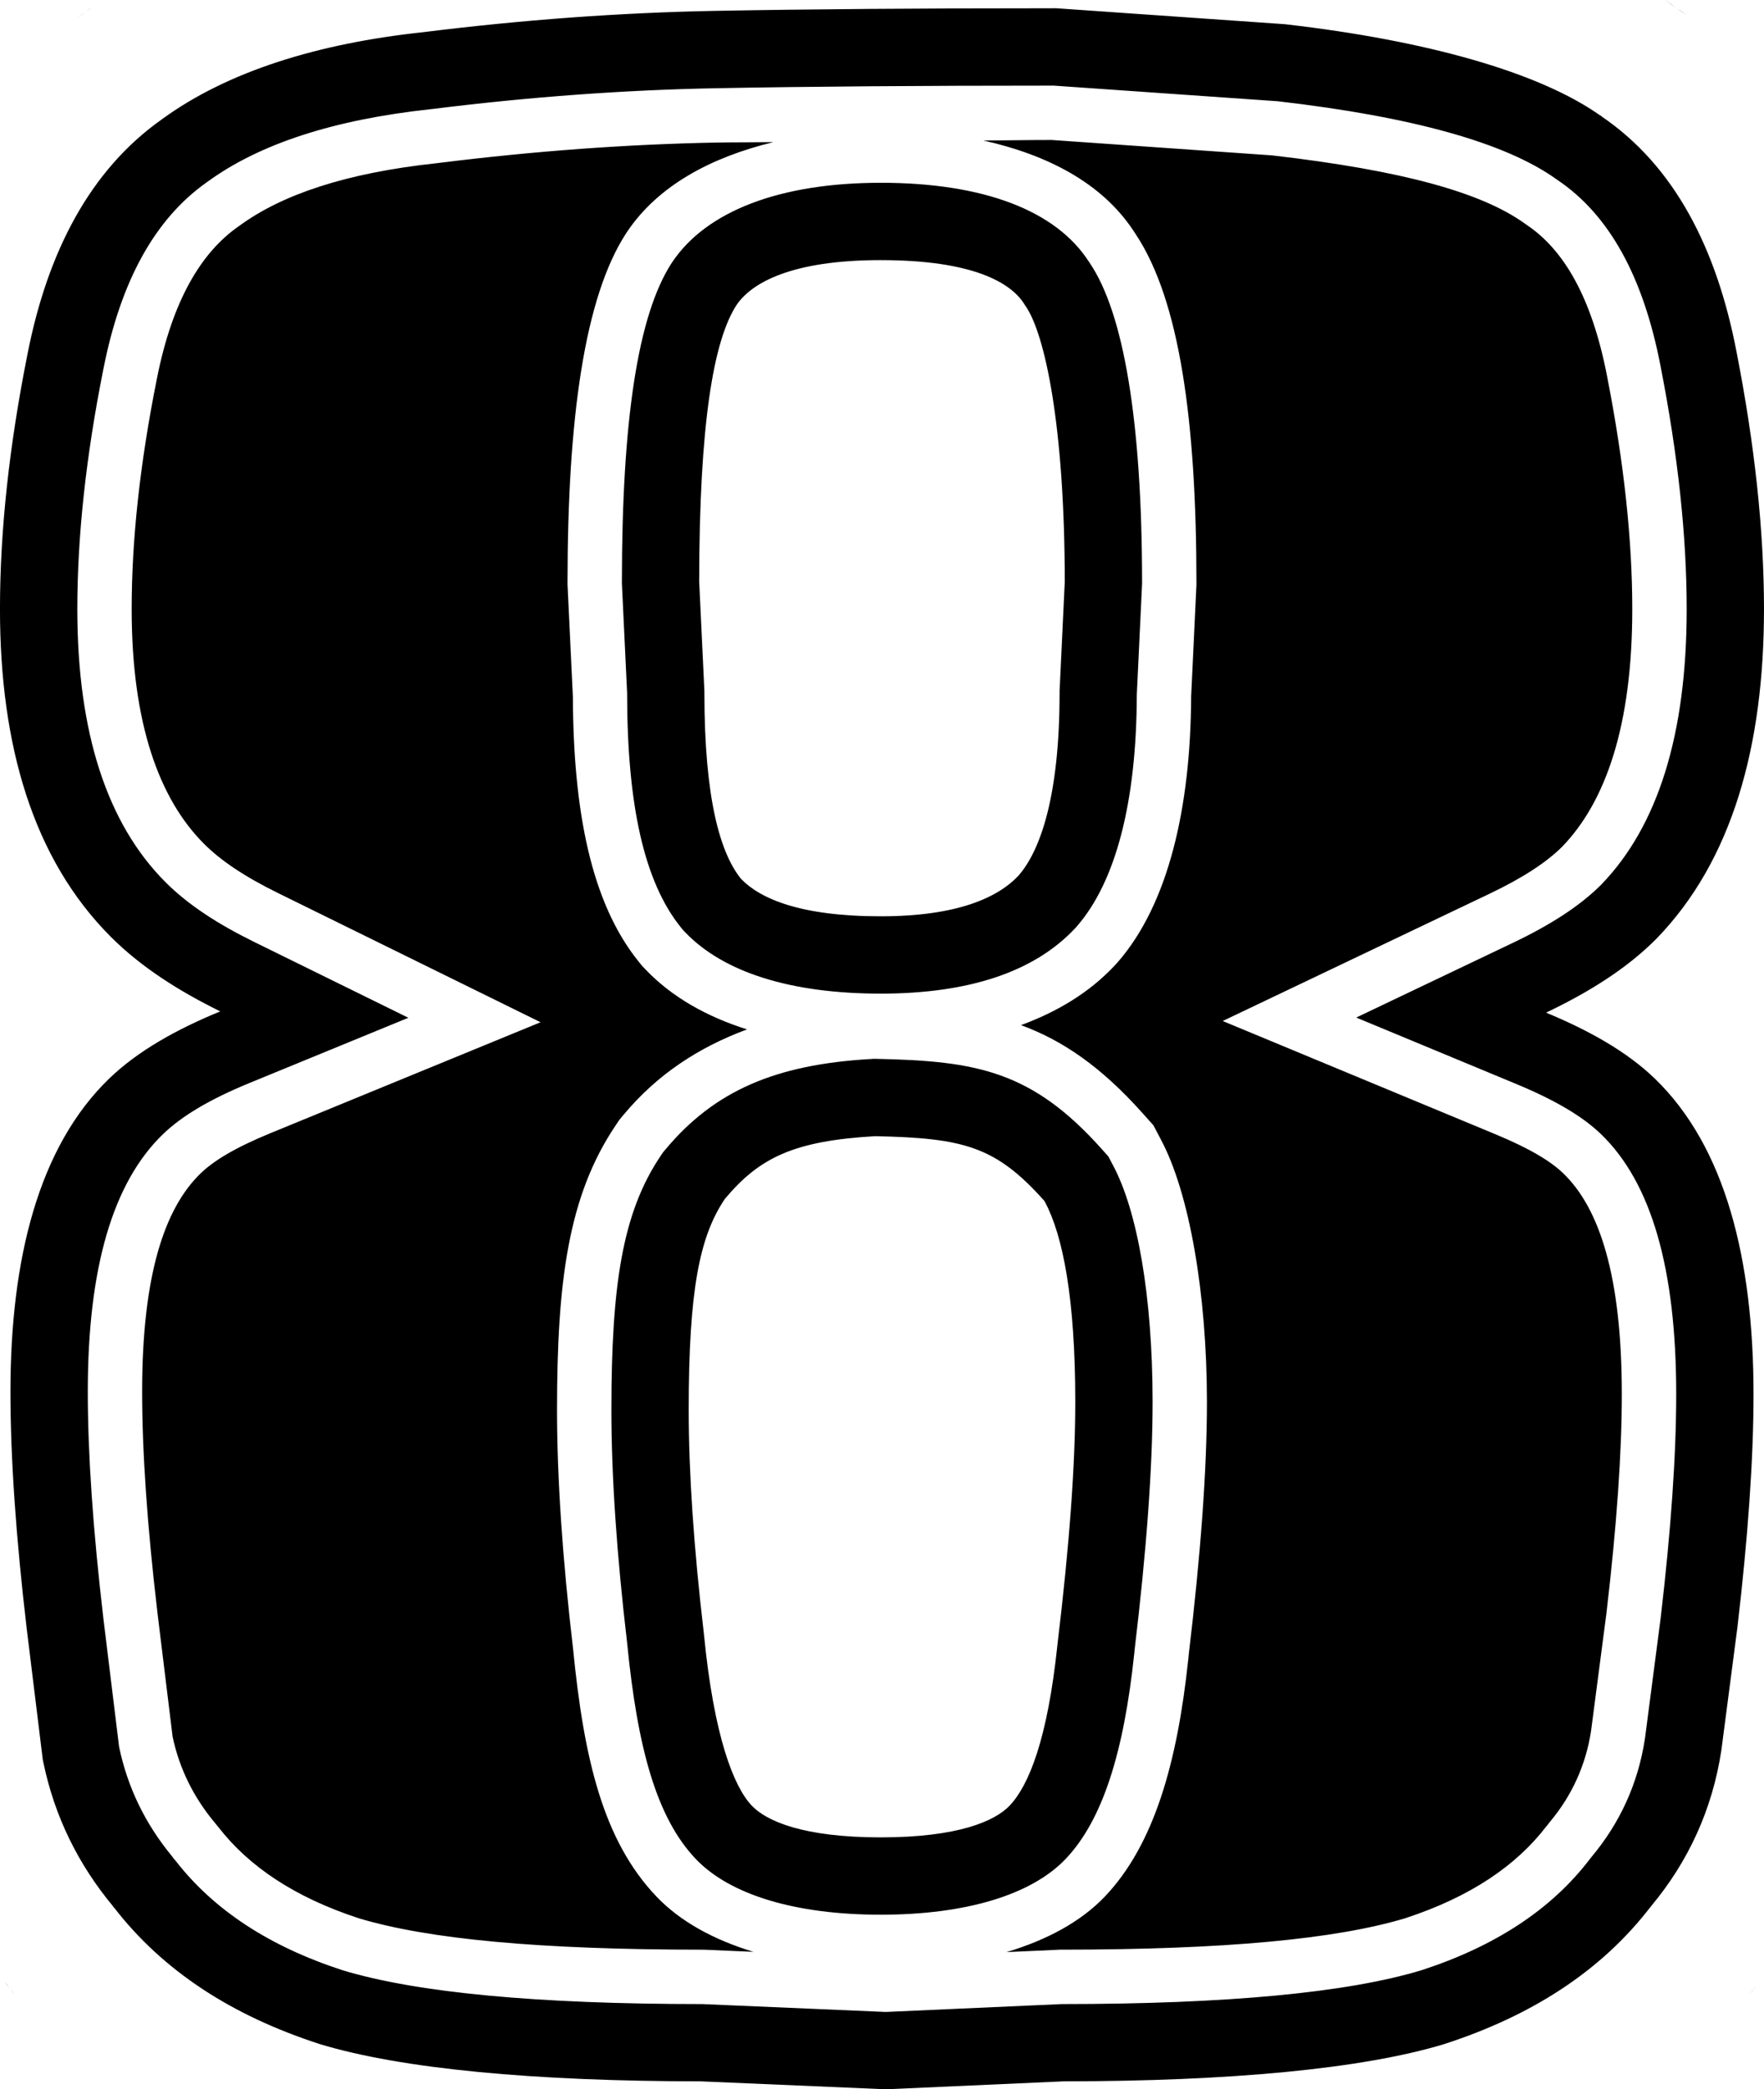 <?xml version="1.0" encoding="UTF-8" standalone="no"?>
<!-- Created with Inkscape (http://www.inkscape.org/) -->

<svg
   width="146.037mm"
   height="172.934mm"
   viewBox="0 0 146.037 172.934"
   version="1.1"
   id="svg5"
   sodipodi:docname="KDAK-TV 8 Logo (1975-1996).svg"
   inkscape:version="1.2 (dc2aedaf03, 2022-05-15)"
   xmlns:inkscape="http://www.inkscape.org/namespaces/inkscape"
   xmlns:sodipodi="http://sodipodi.sourceforge.net/DTD/sodipodi-0.dtd"
   xmlns="http://www.w3.org/2000/svg"
   xmlns:svg="http://www.w3.org/2000/svg">
  <sodipodi:namedview
     id="namedview7"
     pagecolor="#ffffff"
     bordercolor="#000000"
     borderopacity="0.25"
     inkscape:showpageshadow="2"
     inkscape:pageopacity="0.0"
     inkscape:pagecheckerboard="0"
     inkscape:deskcolor="#d1d1d1"
     inkscape:document-units="mm"
     showgrid="false"
     inkscape:zoom="0.34112351"
     inkscape:cx="675.70833"
     inkscape:cy="665.44812"
     inkscape:window-width="1600"
     inkscape:window-height="837"
     inkscape:window-x="-8"
     inkscape:window-y="-8"
     inkscape:window-maximized="1"
     inkscape:current-layer="text113" />
  <defs
     id="defs2">
    <inkscape:path-effect
       effect="offset"
       id="path-effect382"
       is_visible="true"
       lpeversion="1.2"
       linejoin_type="miter"
       unit="mm"
       offset="-10.9"
       miter_limit="4"
       attempt_force_join="false"
       update_on_knot_move="true" />
    <inkscape:path-effect
       effect="offset"
       id="path-effect376"
       is_visible="true"
       lpeversion="1.2"
       linejoin_type="miter"
       unit="mm"
       offset="-6.4"
       miter_limit="4"
       attempt_force_join="false"
       update_on_knot_move="true" />
    <inkscape:path-effect
       effect="offset"
       id="path-effect276"
       is_visible="true"
       lpeversion="1.2"
       linejoin_type="miter"
       unit="mm"
       offset="6.2"
       miter_limit="4"
       attempt_force_join="true"
       update_on_knot_move="true" />
  </defs>
  <g
     inkscape:label="Layer 1"
     inkscape:groupmode="layer"
     id="layer1"
     transform="translate(-29.229,-44.683)">
    <g
       aria-label="8"
       id="text113"
       style="font-size:216.592px;font-family:Inverserif;-inkscape-font-specification:Inverserif;stroke-width:1.128">
      <path
         id="path273"
         d="m 167.131,44.713 c 0.099,0.074 0.363,0.269 0.59,0.435 l 0.006,-0.008 c -0.064,-0.047 -0.12,-0.088 -0.186,-0.136 h -5.2e-4 c -0.44,-0.318 -0.508,-0.365 -0.41,-0.291 z m 0.596,0.428 c 0.053,0.039 0.108,0.079 0.153,0.113 l 0.002,-0.003 c -0.04,-0.029 -0.079,-0.057 -0.116,-0.084 -0.013,-0.009 -0.026,-0.017 -0.04,-0.026 z m 0.153,0.113 -0.001,0.002 c 0.016,0.01 0.031,0.021 0.046,0.031 -0.012,-0.009 -0.032,-0.023 -0.045,-0.033 z m -131.079,0.07 c 0.045,-0.034 -0.024,0.015 -0.346,0.251 l 0.003,0.004 h 5.16e-4 c 0.137,-0.102 0.297,-0.22 0.343,-0.254 z m 79.632,0.043 c -10.998,0 -20.355,0.072 -28.057,0.217 -7.849,0.148 -15.902,0.74 -24.152,1.767 -0.005,5.77e-4 -0.011,0.002 -0.016,0.002 -8.643,0.928 -16.119,3.226 -21.551,7.186 -6.02,4.238 -9.509,11.079 -11.149,19.441 -1.26e-4,6.39e-4 1.25e-4,0.001 0,0.002 -1.504,7.528 -2.281,14.585 -2.281,21.119 0,11.258 2.721,20.668 9.18,27.127 2.505,2.505 5.623,4.479 9.056,6.168 -3.648,1.498 -6.841,3.289 -9.195,5.562 -5.836,5.635 -8.174,14.914 -8.174,25.904 0,5.499 0.456,12.057 1.34,19.568 l 0.002,0.015 1.334,10.885 0.053,0.252 c 0.929,4.46 2.883,8.435 5.81,11.941 4.109,5.342 9.868,9.005 16.967,11.316 l 0.063,0.022 0.063,0.02 c 6.786,2.052 17.736,3.068 31.513,3.076 l 15.339,0.658 14.696,-0.658 c 13.767,-0.009 24.711,-1.026 31.494,-3.076 l 0.062,-0.02 0.062,-0.022 c 7.12,-2.318 12.895,-5.991 17.008,-11.359 3.124,-3.732 5.085,-8.051 5.827,-12.87 l 0.011,-0.07 1.315,-10.072 0.006,-0.039 c 0.883,-7.508 1.339,-13.989 1.339,-19.352 0,-11.125 -2.314,-20.464 -8.174,-26.121 -2.306,-2.226 -5.437,-3.979 -8.998,-5.457 3.483,-1.661 6.622,-3.603 9.076,-6.057 l 0.031,-0.033 0.034,-0.033 c 6.276,-6.466 8.898,-15.941 8.898,-27.277 0,-6.534 -0.777,-13.652 -2.277,-21.312 v -0.002 c -1.631,-8.478 -5.1,-15.371 -11.225,-19.503 0.031,0.021 0.08,0.038 0.11,0.059 l -0.197,-0.137 c 0.032,0.021 0.053,0.053 0.084,0.075 -5.109,-3.648 -14.567,-6.255 -25.989,-7.573 l -0.138,-0.018 -18.982,-1.324 z m 49.467,157.115 c -0.045,0.053 -0.078,0.113 -0.123,0.166 l 0.215,-0.268 c -0.028,0.037 -0.064,0.065 -0.092,0.102 z m -127.266,0.043 c -0.04,-0.052 -0.091,-0.092 -0.131,-0.145 l 0.197,0.246 c -0.027,-0.032 -0.04,-0.07 -0.067,-0.101 z M 42.658,54.539 c 0.016,-0.012 0.029,-0.028 0.045,-0.039 l -0.111,0.08 c 0.02,-0.015 0.046,-0.026 0.066,-0.041 z m 125.421,-9.15 -0.002,0.003 c 0.057,0.038 0.126,0.083 0.192,0.126 l 5.2e-4,-5.17e-4 c -0.003,-0.002 -0.005,-0.004 -0.008,-0.006 -0.056,-0.038 -0.117,-0.078 -0.183,-0.122 z m 0.19,0.129 -0.006,0.008 c 0.445,0.293 0.979,0.643 0.11,0.06 -0.036,-0.024 -0.068,-0.045 -0.103,-0.068 z m -0.006,0.009 -0.015,0.02 c 4e-4,2.76e-4 8.3e-4,2.4e-4 0.001,5.17e-4 h 5.1e-4 l 0.014,-0.02 z m -131.884,0.104 h 5.17e-4 z m -0.002,0.002 c -0.011,0.008 -0.023,0.016 -0.034,0.025 l 0.002,0.002 c 0.006,-0.004 0.011,-0.008 0.017,-0.012 0.005,-0.005 0.01,-0.01 0.015,-0.014 z m -0.227,0.162 c -0.979,0.686 -0.376,0.268 0.003,0.005 z m 80.279,5.973 h 0.004 l 18.568,1.295 0.018,0.002 0.018,0.002 c 11.145,1.286 18.83,3.444 23.006,6.426 h 0.002 l 0.067,0.049 0.07,0.047 0.002,0.002 c 4.26,2.873 7.089,7.977 8.517,15.396 6.7e-4,0.004 0.001,0.006 0.002,0.01 l 0.004,0.023 c 1.439,7.345 2.158,14.039 2.158,20.082 1e-5,10.343 -2.37,17.951 -7.084,22.812 l -0.004,0.006 -0.002,0.002 -0.008,0.006 c -1.764,1.761 -4.192,3.317 -7.295,4.797 l -12.963,6.182 13.264,5.506 c 3.187,1.323 5.466,2.664 7.006,4.15 4.174,4.03 6.219,11.169 6.219,21.518 0,5.034 -0.429,11.221 -1.291,18.559 l -1.295,9.932 -0.006,0.029 -0.006,0.041 c -0.56,3.641 -2.043,6.909 -4.408,9.734 l -0.019,0.023 c 0.003,-0.005 -0.006,0.007 -0.003,0.004 l -5.2e-4,5.2e-4 -0.006,0.009 c -0.023,0.032 -0.039,0.052 -0.064,0.086 0.012,-0.013 0.019,-0.021 0.029,-0.033 l -0.062,0.078 c 0.012,-0.016 0.02,-0.027 0.033,-0.045 -0.021,0.024 -0.033,0.038 -0.051,0.058 l -0.028,0.036 0.019,-0.024 c -0.015,0.02 -0.002,0.002 -0.019,0.024 v 0.002 c -3.154,4.116 -7.77,7.166 -13.906,9.164 h -0.002 l -0.012,0.004 c -6.173,1.863 -16.104,2.796 -29.767,2.799 l -0.059,0.002 -0.125,0.002 v 0.004 l -14.385,0.644 -15.014,-0.644 v -0.004 l -0.133,-0.002 -0.074,-0.002 c -13.652,-0.003 -23.581,-0.937 -29.75,-2.799 -0.004,-0.001 -0.008,-0.003 -0.011,-0.004 h -0.002 c -6.073,-1.978 -10.652,-4.992 -13.804,-9.047 -0.036,-0.041 -0.077,-0.087 -0.132,-0.151 l -0.023,-0.03 -0.024,-0.029 -5.17e-4,5.1e-4 c -0.05,-0.067 -0.099,-0.134 -0.14,-0.19 -2.207,-2.678 -3.669,-5.688 -4.366,-9.031 -3e-4,-0.001 -0.002,-0.002 -0.002,-0.004 l -1.297,-10.59 -0.002,-0.02 v -0.002 l -0.002,-0.023 c -0.862,-7.337 -1.291,-13.598 -1.291,-18.776 0,-10.197 2.055,-17.28 6.219,-21.301 1.592,-1.537 3.921,-2.909 7.18,-4.246 l 13.141,-5.394 -12.747,-6.268 c -3.062,-1.506 -5.496,-3.092 -7.355,-4.951 -4.848,-4.848 -7.305,-12.408 -7.305,-22.602 0,-6.043 0.718,-12.665 2.156,-19.865 l 0.006,-0.023 0.002,-0.012 c 1.429,-7.276 4.274,-12.408 8.527,-15.413 -0.327,0.236 0.055,-0.046 0.055,-0.046 l -0.002,0.002 c 0,0 0.121,-0.083 -0.024,0.021 l 0.023,-0.015 c 0.048,-0.035 -0.013,0.01 0.055,-0.039 4.289,-3.126 10.457,-5.134 18.465,-5.994 l 0.012,-0.002 0.056,-0.006 0.055,-0.006 c 8.043,-1.002 15.872,-1.577 23.482,-1.72 7.65,-0.144 16.96,-0.215 27.932,-0.215 z m -70.057,7.982 c -0.023,0.016 -0.007,0.005 -0.026,0.019 0.005,-0.003 0.01,-0.006 -0.005,0.005 l 0.043,-0.031 z m -0.026,0.019 c -0.006,0.004 -0.013,0.008 -0.005,0.003 -0.007,0.005 -0.015,0.011 -0.022,0.017 0.016,-0.011 0.008,-0.005 0.027,-0.02 z m -2.891,138.54 c 0.031,0.038 0.059,0.077 0.091,0.115 l 0.006,0.008 c -0.028,-0.034 -0.008,-0.011 0.009,0.008 -0.062,-0.078 -0.142,-0.182 -0.105,-0.132 z m 0.097,0.124 c 0.059,0.07 0.032,0.04 0.07,0.086 l -0.041,-0.051 z m 0.029,0.035 0.027,0.033 c -0.042,-0.054 -0.02,-0.024 -0.048,-0.059 z m 0.027,0.033 c 0.022,0.028 0.016,0.019 0.045,0.057 0.009,0.011 0.015,0.018 0.022,0.027 l -0.049,-0.062 z m 0.068,0.085 0.03,0.039 -0.025,-0.031 c 0.018,0.024 0.003,0.004 0.024,0.031 0.022,0.029 0.047,0.057 0.069,0.086 0.041,0.046 -0.021,-0.03 -0.099,-0.125 z M 116.299,56.269 c -2.223,1.4e-4 -3.575,0.037 -5.66,0.043 5.307,1.187 9.785,3.509 12.394,7.423 l 0.045,0.064 0.033,0.049 c 0.005,0.007 0.009,0.018 0.013,0.027 0.013,0.02 0.025,0.039 0.038,0.059 0.013,0.019 0.026,0.038 0.039,0.057 0.004,0.003 0.007,0.007 0.01,0.011 l 0.023,0.035 0.034,0.055 c 3.616,5.467 5.001,15.438 5.011,28.734 v 0.262 l -0.438,9.238 c -0.039,9.254 -1.902,17.203 -6.068,21.986 l -0.131,0.148 -0.135,0.145 c -2.106,2.249 -4.757,3.826 -7.752,4.929 3.416,1.253 6.616,3.42 10.071,7.295 l 0.896,1.004 0.582,1.109 0.01,0.02 0.012,0.023 0.013,0.026 0.002,0.006 c 2.336,4.361 3.806,12.7 3.806,21.711 0,5.647 -0.522,12.667 -1.512,20.957 l -0.002,0.029 -0.02,0.24 -0.033,0.27 0.015,-0.138 0.002,-0.018 c 0.002,-0.014 0.002,-0.025 0.004,-0.039 -0.9,8.533 -2.825,15.35 -6.9,19.629 -2.011,2.112 -4.853,3.618 -8.147,4.602 l 4.297,-0.194 v -0.004 l 0.278,-0.006 v 0.002 c 13.519,-0.002 22.69,-0.875 28.42,-2.596 5.427,-1.773 9.221,-4.378 11.695,-7.607 l 0.002,-0.002 0.007,-0.009 0.001,-0.001 c 0.007,-0.01 0.004,-0.005 0.011,-0.013 l 0.077,-0.097 c -0.01,0.015 -0.024,0.034 -0.067,0.091 l 0.099,-0.124 0.022,-0.028 0.022,-0.026 0.027,-0.035 c -0.035,0.041 -0.058,0.068 -0.081,0.093 l 0.126,-0.156 c 0.027,-0.032 0.007,-0.009 0.043,-0.053 l 0.006,-0.008 c 1.832,-2.188 2.977,-4.717 3.41,-7.529 v -0.002 l 1.28,-9.797 c 0.001,-0.009 9.3e-4,-0.016 0.002,-0.025 0.851,-7.241 1.263,-13.237 1.263,-18.053 0,-9.802 -1.855,-15.393 -4.844,-18.279 -1.001,-0.966 -2.683,-2.018 -5.607,-3.232 l -22.588,-9.377 22.076,-10.527 c 2.823,-1.346 4.746,-2.628 6.025,-3.898 3.611,-3.734 5.805,-10.028 5.805,-19.664 0,-5.698 -0.679,-12.093 -2.074,-19.216 l -0.013,-0.069 c -1.285,-6.655 -3.66,-10.497 -6.602,-12.486 -0.061,-0.043 -0.008,-0.007 -0.086,-0.063 l -0.045,-0.029 -0.045,-0.033 c -0.027,-0.018 -0.007,-0.005 -0.031,-0.022 -0.023,-0.017 0.005,0.004 -0.02,-0.013 l -0.02,-0.014 c -0.011,-0.007 -0.006,-0.003 -0.015,-0.01 -3.518,-2.507 -9.948,-4.343 -20.867,-5.605 z M 157.449,195.61 c 0.019,-0.023 0.025,-0.028 0.045,-0.052 l -0.002,-0.002 z m -29.608,-93.284 c 2.6e-4,-0.061 0.002,-0.121 0.003,-0.182 l -0.006,0.258 z M 93.254,56.447 c -1.371,0.02 -3.395,0.011 -4.672,0.035 -7.443,0.14 -15.112,0.702 -23.009,1.686 l -0.096,0.012 -0.094,0.01 -0.01,0.002 c -7.559,0.812 -12.806,2.615 -16.291,5.154 -0.001,9e-4 -0.003,0.001 -0.004,0.002 -0.005,0.003 -0.002,3.17e-4 -0.006,0.004 l -0.066,0.049 -0.072,0.051 -0.004,0.002 c -3.028,2.133 -5.43,6.07 -6.715,12.588 l -0.015,0.078 c -1.393,6.969 -2.07,13.285 -2.07,18.982 0,9.446 2.272,15.705 5.986,19.42 1.405,1.405 3.359,2.716 6.16,4.094 l 21.707,10.678 -22.379,9.188 c -2.984,1.225 -4.708,2.301 -5.763,3.32 -2.988,2.885 -4.844,8.424 -4.844,18.062 0,4.971 0.413,11.043 1.266,18.291 v 0.004 l 1.258,10.279 c 0.555,2.6 1.708,4.977 3.482,7.101 v 0.002 l 0.138,0.166 0.027,0.035 c 0.12,0.144 0.14,0.171 0.174,0.213 2.477,3.182 6.238,5.756 11.601,7.508 5.733,1.721 14.909,2.595 28.441,2.596 l 0.227,0.006 h 0.039 v 0.002 l 3.959,0.17 c -3.249,-0.984 -6.045,-2.489 -8.035,-4.578 -4.413,-4.633 -6.002,-11.381 -6.902,-20.506 -7e-4,-0.007 -0.001,-0.013 -0.002,-0.02 l -0.002,-0.012 c -2.02e-4,-0.002 2.02e-4,-0.004 0,-0.006 -0.872,-7.432 -1.322,-14.075 -1.322,-19.737 0,-10.574 0.91,-17.701 4.852,-23.547 l 0.312,-0.465 0.36,-0.43 c 2.791,-3.341 6.216,-5.572 10.207,-7.049 -3.336,-1.053 -6.207,-2.669 -8.367,-4.92 l -0.322,-0.336 -0.291,-0.361 c -3.937,-4.874 -5.407,-12.499 -5.44,-21.922 l -0.443,-9.271 v -0.261 c 0.008,-13.435 1.389,-23.504 4.853,-28.828 l 0.049,-0.074 0.049,-0.072 c 2.572,-3.816 6.944,-6.142 12.09,-7.395 z m -16.598,45.902 0.003,0.056 -0.004,-0.133 c 7e-5,0.026 9.41e-4,0.051 0.001,0.077 z m 25.483,-42.536 c -8.331,0 -14.404,2.334 -17.242,6.545 l -0.029,0.043 -0.029,0.043 c -2.818,4.331 -4.118,13.075 -4.125,26.375 v 0.154 l 0.432,9.053 v 0.008 c 0,9.239 1.402,15.636 4.451,19.41 l 0.172,0.213 0.189,0.197 c 3.183,3.317 8.741,5.073 16.182,5.073 7.285,0 12.709,-1.794 16.084,-5.397 l 0.08,-0.084 0.076,-0.088 c 3.222,-3.7 4.941,-10.283 4.962,-19.17 v -0.015 l 0.008,-0.138 v -0.01 l 0.429,-9.039 v -0.155 c -0.01,-13.278 -1.524,-22.287 -4.355,-26.41 l 0.086,0.129 -0.078,-0.125 -0.013,-0.02 c -0.001,-0.002 -0.003,-0.004 -0.004,-0.006 l -0.02,-0.029 -0.09,-0.129 0.098,0.148 c -2.728,-4.287 -8.767,-6.576 -17.264,-6.576 z m -53.185,3.613 -0.002,0.002 0.002,0.003 0.002,-0.002 z m 53.185,2.787 c 7.598,0 10.758,1.854 11.873,3.615 l 0.064,0.103 0.07,0.1 c 1.565,2.269 3.223,9.777 3.233,22.803 l -0.43,9.051 v 0.148 c 0,8.387 -1.531,12.979 -3.397,15.122 -1.739,1.857 -5.143,3.371 -11.414,3.371 -6.626,0 -9.974,-1.446 -11.565,-3.104 -1.72,-2.129 -3.029,-6.628 -3.029,-15.389 v -0.148 L 87.113,92.822 c 0.008,-13.108 1.191,-19.971 3.09,-22.889 1.239,-1.838 4.557,-3.721 11.936,-3.721 z m -0.574,66.109 -0.25,0.016 c -7.912,0.455 -12.951,2.647 -16.992,7.484 l -0.211,0.252 -0.184,0.273 c -3.177,4.711 -4.082,10.725 -4.082,21.031 0,5.478 0.437,11.944 1.303,19.301 l -0.013,-0.112 0.006,0.059 0.006,0.049 c 0.868,8.82 2.473,14.505 5.685,17.879 2.816,2.956 8.229,4.611 15.307,4.611 7.077,0 12.491,-1.655 15.307,-4.611 3.054,-3.207 4.821,-8.796 5.685,-17.012 l 0.008,-0.053 0.013,-0.18 c 0.991,-8.263 1.496,-15.137 1.496,-20.582 0,-8.832 -1.286,-15.876 -3.273,-19.586 l -0.004,-0.008 -0.002,-0.004 -0.01,-0.022 -0.02,-0.035 -0.02,-0.035 -0.326,-0.625 -0.525,-0.59 c -5.79,-6.494 -10.377,-7.325 -18.655,-7.496 z m 0.117,6.404 h 5.2e-4 c 7.352,0.152 9.985,0.846 14.009,5.358 l 0.022,0.041 0.021,0.039 c 1.491,2.784 2.514,7.987 2.514,16.564 0,5.154 -0.478,11.816 -1.472,20.05 l -0.004,0.047 -0.006,0.047 c -0.816,7.755 -2.356,11.589 -3.955,13.267 -1.219,1.28 -4.266,2.625 -10.672,2.625 -6.406,0 -9.452,-1.345 -10.672,-2.625 -1.497,-1.572 -3.129,-5.733 -3.951,-14.092 l -0.006,-0.058 -0.006,-0.059 c -0.847,-7.197 -1.258,-13.371 -1.258,-18.552 0,-9.926 0.899,-14.356 2.988,-17.453 2.853,-3.415 5.7,-4.812 12.448,-5.2 z m 55.682,56.981 c 5e-5,9e-5 -0.008,0.011 -0.009,0.012 -0.002,0.002 -0.006,0.007 -0.007,0.008 0.002,-0.002 0.016,-0.02 0.016,-0.02 z m -110.204,0.041 0.018,0.023 c 0.022,0.026 0.045,0.054 0.065,0.077 0.004,0.009 -0.1,-0.125 -0.083,-0.1 z m 113.758,2.717 -0.013,0.016 -0.019,0.025 c 0.003,-0.003 0.007,-0.009 0.011,-0.013 0.01,-0.013 0.014,-0.018 0.022,-0.028 z M 29.612,208.733 c -0.02,-0.021 0.037,0.049 0.232,0.282 0.033,0.039 0.067,0.079 0.101,0.119 -0.032,-0.042 -0.065,-0.086 -0.101,-0.134 v -5.2e-4 c -0.114,-0.133 -0.211,-0.245 -0.232,-0.266 z m 0.333,0.4 c 0.008,0.011 0.018,0.023 0.025,0.033 0.023,0.028 0.048,0.057 0.074,0.088 l -0.044,-0.055 10e-4,-5.2e-4 c -0.019,-0.022 -0.037,-0.043 -0.056,-0.066 z m 0.056,0.066 c 0.02,0.024 0.041,0.048 0.06,0.071 -0.018,-0.024 -0.037,-0.048 -0.057,-0.074 z m 144.554,-0.089 -0.002,0.002 -0.066,0.088 5.1e-4,0.001 z m -0.068,0.091 c -0.009,0.012 -0.007,0.01 -0.018,0.024 0.003,-0.004 0.007,-0.007 0.01,-0.011 0.003,-0.004 0.006,-0.008 0.009,-0.012 z m -0.008,0.013 c -0.024,0.032 -0.046,0.061 -0.068,0.089 0.019,-0.022 0.036,-0.043 0.05,-0.06 l 0.03,-0.037 -0.003,-0.003 c -0.003,0.004 -0.006,0.008 -0.01,0.011 z m -0.068,0.089 c -0.003,0.003 -0.004,0.005 -0.007,0.009 -7.7e-4,0.001 -0.001,0.003 -0.002,0.004 0.003,-0.004 0.006,-0.009 0.009,-0.012 z m 0.141,-0.191 c -0.019,0.024 -0.041,0.043 -0.06,0.066 -0.004,0.005 -0.009,0.011 -0.013,0.017 l 0.003,0.003 z m -144.557,0.062 c 0,0 0.007,0.01 0.013,0.018 l 5.17e-4,-5.2e-4 z m 0.013,0.018 -5.17e-4,5.1e-4 c 0.001,0.001 0.003,0.003 0.004,0.005 -0.002,-0.003 -0.002,-0.003 -0.004,-0.005 z m 144.39,0.127 c -0.007,0.008 -0.015,0.017 -0.022,0.025 -0.022,0.026 -0.049,0.058 -0.076,0.09 -0.009,0.013 -0.018,0.025 -0.027,0.037 l 0.003,0.002 0.095,-0.118 c 0.002,-0.003 0.005,-0.006 0.007,-0.009 0.007,-0.009 0.013,-0.018 0.02,-0.027 z m -0.098,0.115 c 0.006,-0.007 0.011,-0.015 0.017,-0.022 -0.029,0.033 -0.041,0.047 -0.049,0.056 l 0.002,0.002 c 0.011,-0.014 0.019,-0.023 0.03,-0.036 z m -0.032,0.034 -0.012,0.012 v 0.002 c 0,0 0.01,-0.012 0.012,-0.014 z m -144.127,-0.096 c 0.018,0.024 0.036,0.049 0.055,0.074 l 0.004,-0.004 c -0.02,-0.024 -0.04,-0.048 -0.059,-0.07 z m 0.055,0.074 -0.042,-0.052 c 0.02,0.026 0.039,0.051 0.056,0.073 0.004,0.004 0.008,0.009 0.012,0.014 -0.009,-0.011 -0.017,-0.023 -0.026,-0.035 z m 0.026,0.035 c 0.005,0.007 0.01,0.014 0.015,0.021 v 5.2e-4 c 0.192,0.25 0.168,0.213 0.082,0.094 -0.034,-0.04 -0.066,-0.079 -0.097,-0.116 z m -0.012,-0.046 -0.004,0.004 -0.002,10e-4 c 0.036,0.042 0.059,0.069 0.063,0.073 v -0.002 l -0.012,-0.015 c -0.016,-0.019 -0.029,-0.041 -0.045,-0.06 z m 144.083,0.024 c -0.023,0.028 -0.049,0.057 -0.076,0.089 -0.103,0.141 -0.141,0.195 0.076,-0.089 z m -0.253,0.214 c -3e-4,3.7e-4 -2.3e-4,7.9e-4 -5.2e-4,10e-4 l 0.034,0.028 v -5.2e-4 z" />
    </g>
  </g>
</svg>
